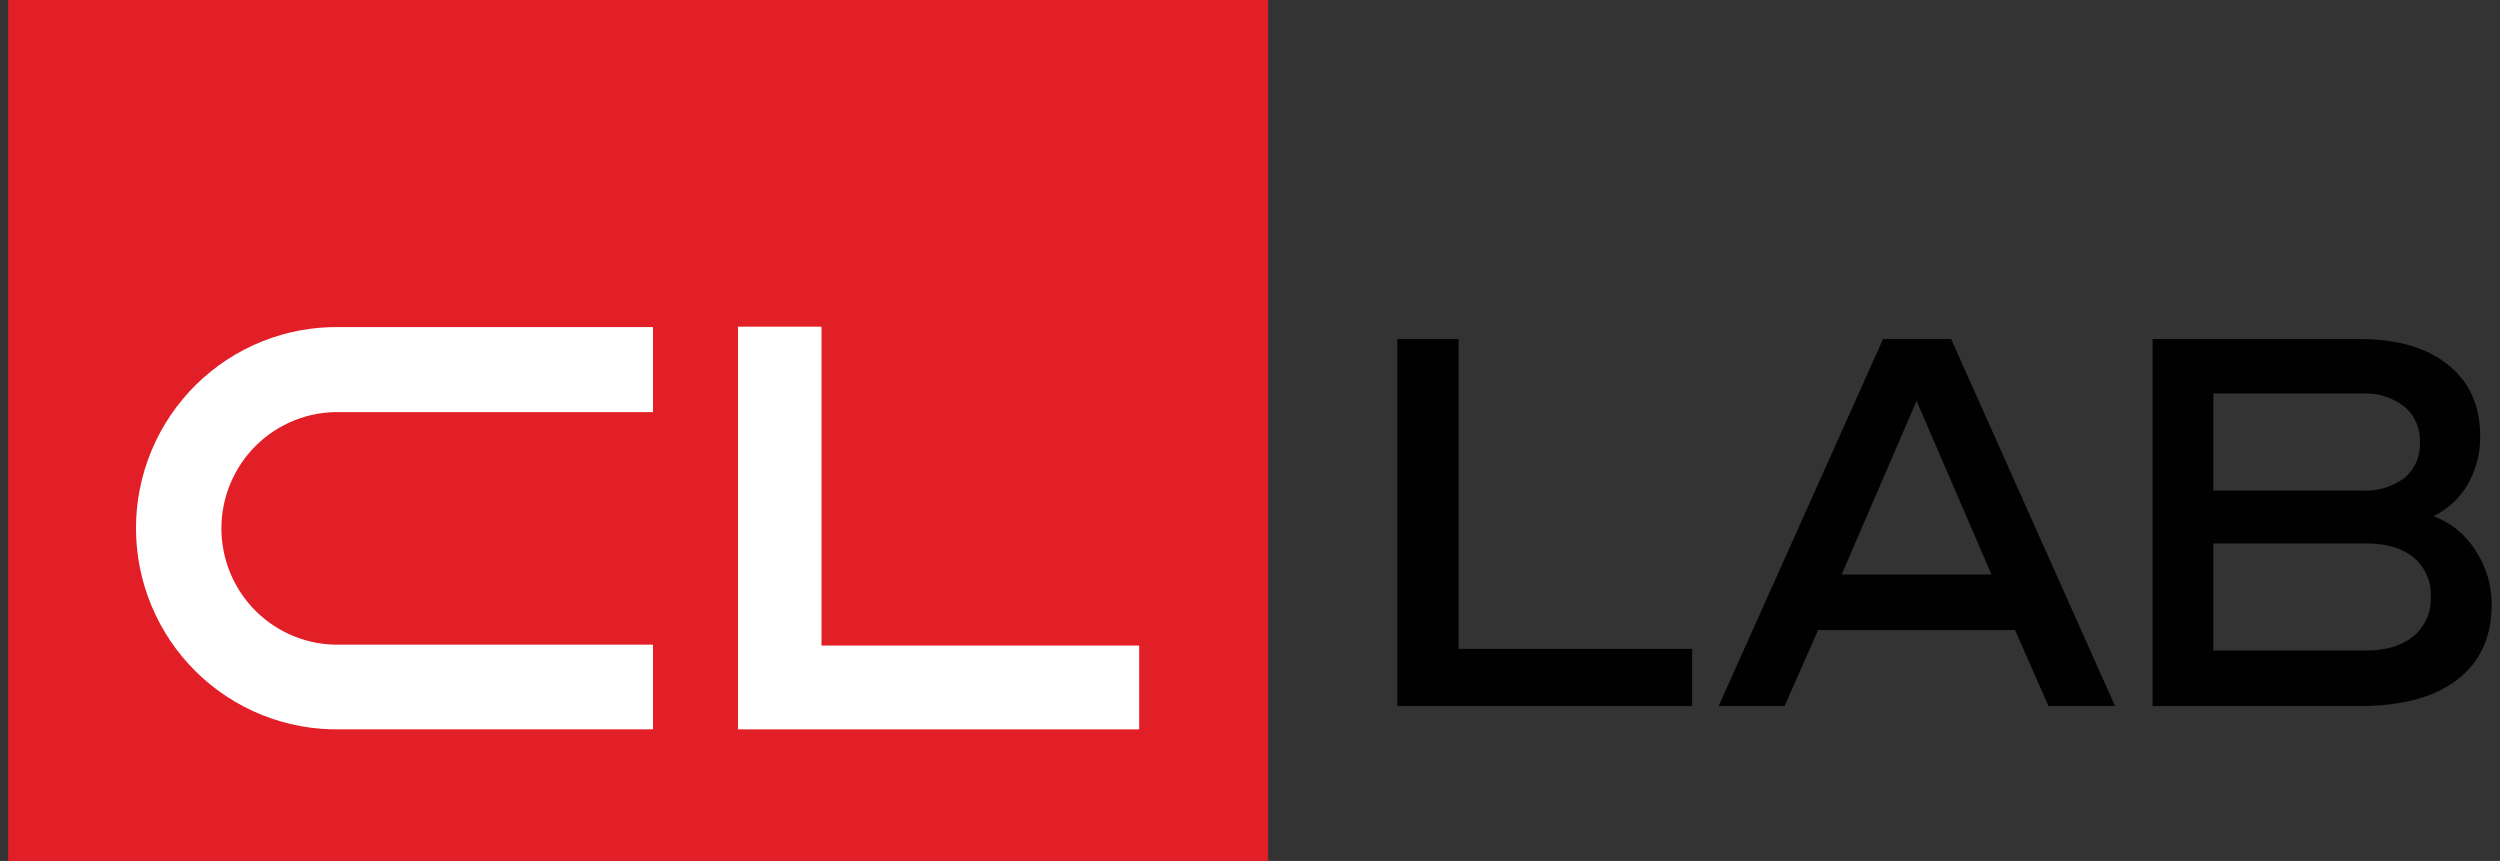 <?xml version="1.0" encoding="UTF-8"?> <svg xmlns="http://www.w3.org/2000/svg" width="151" height="52" viewBox="0 0 151 52" fill="none"><rect x="0" y="0" width="151" height="52" fill="#333333" stroke="none"/><g id="Ð¡Ð»Ð¾Ð¹ 3"><g id="Ð¡Ð»Ð¾Ð¹ 2"><g id="Ð¡Ð»Ð¾Ð¹ 3_2"><path id="Vector" d="M76.597 0H0.496V52H76.597V0Z" fill="#E21F26"></path><path id="Vector_2" d="M84.398 20.477H88.098V39.193H102.205V42.646H84.398V20.477Z" fill="#010101"></path><path id="Vector_3" d="M123.732 42.646L121.707 38.056H109.815L107.791 42.646H103.806L113.737 20.477H117.849L127.749 42.646H123.732ZM115.761 24.213L111.237 34.697H120.283L115.761 24.213Z" fill="#010101"></path><path id="Vector_4" d="M149.502 33.221C148.911 32.282 148.027 31.564 146.987 31.18C147.852 30.754 148.572 30.082 149.058 29.248C149.564 28.362 149.821 27.356 149.802 26.335C149.802 24.499 149.153 23.063 147.855 22.027C146.557 20.991 144.781 20.474 142.526 20.477H130.017V42.646H142.526C145.075 42.646 147.041 42.113 148.426 41.047C149.811 39.98 150.501 38.465 150.496 36.502C150.501 35.333 150.154 34.19 149.502 33.221ZM133.684 23.768H142.653C143.58 23.713 144.495 23.995 145.231 24.562C145.539 24.826 145.784 25.157 145.945 25.53C146.106 25.902 146.181 26.307 146.162 26.713C146.185 27.12 146.113 27.526 145.951 27.9C145.79 28.274 145.543 28.605 145.231 28.867C144.486 29.414 143.575 29.684 142.653 29.63H133.684V23.768ZM145.785 38.416C145.079 39 144.131 39.29 142.939 39.288H133.684V32.826H142.97C144.169 32.826 145.115 33.112 145.792 33.684C146.132 33.968 146.402 34.328 146.58 34.734C146.759 35.14 146.842 35.582 146.822 36.025C146.844 36.477 146.761 36.927 146.582 37.342C146.402 37.756 146.129 38.124 145.785 38.416Z" fill="#010101"></path><path id="Vector_5" d="M39.018 19.756H20.533C18.926 19.728 17.328 20.022 15.835 20.62C14.342 21.218 12.982 22.109 11.835 23.239C10.688 24.37 9.778 25.719 9.156 27.206C8.534 28.694 8.214 30.291 8.214 31.904C8.214 33.517 8.534 35.114 9.156 36.602C9.778 38.09 10.688 39.438 11.835 40.569C12.982 41.7 14.342 42.59 15.835 43.188C17.328 43.786 18.926 44.08 20.533 44.053H39.44V38.938H20.959H20.761H20.533C19.601 38.96 18.673 38.794 17.805 38.45C16.938 38.106 16.147 37.593 15.48 36.938C14.813 36.284 14.283 35.502 13.921 34.64C13.559 33.777 13.372 32.851 13.372 31.915C13.372 30.979 13.559 30.052 13.921 29.19C14.283 28.327 14.813 27.546 15.48 26.892C16.147 26.237 16.938 25.723 17.805 25.38C18.673 25.036 19.601 24.87 20.533 24.891H20.761H20.959H39.44V19.756H39.018Z" fill="white"></path><path id="Vector_6" d="M49.619 38.992V19.731H44.574V44.053H68.806V38.992H49.619Z" fill="white"></path></g></g></g></svg> 